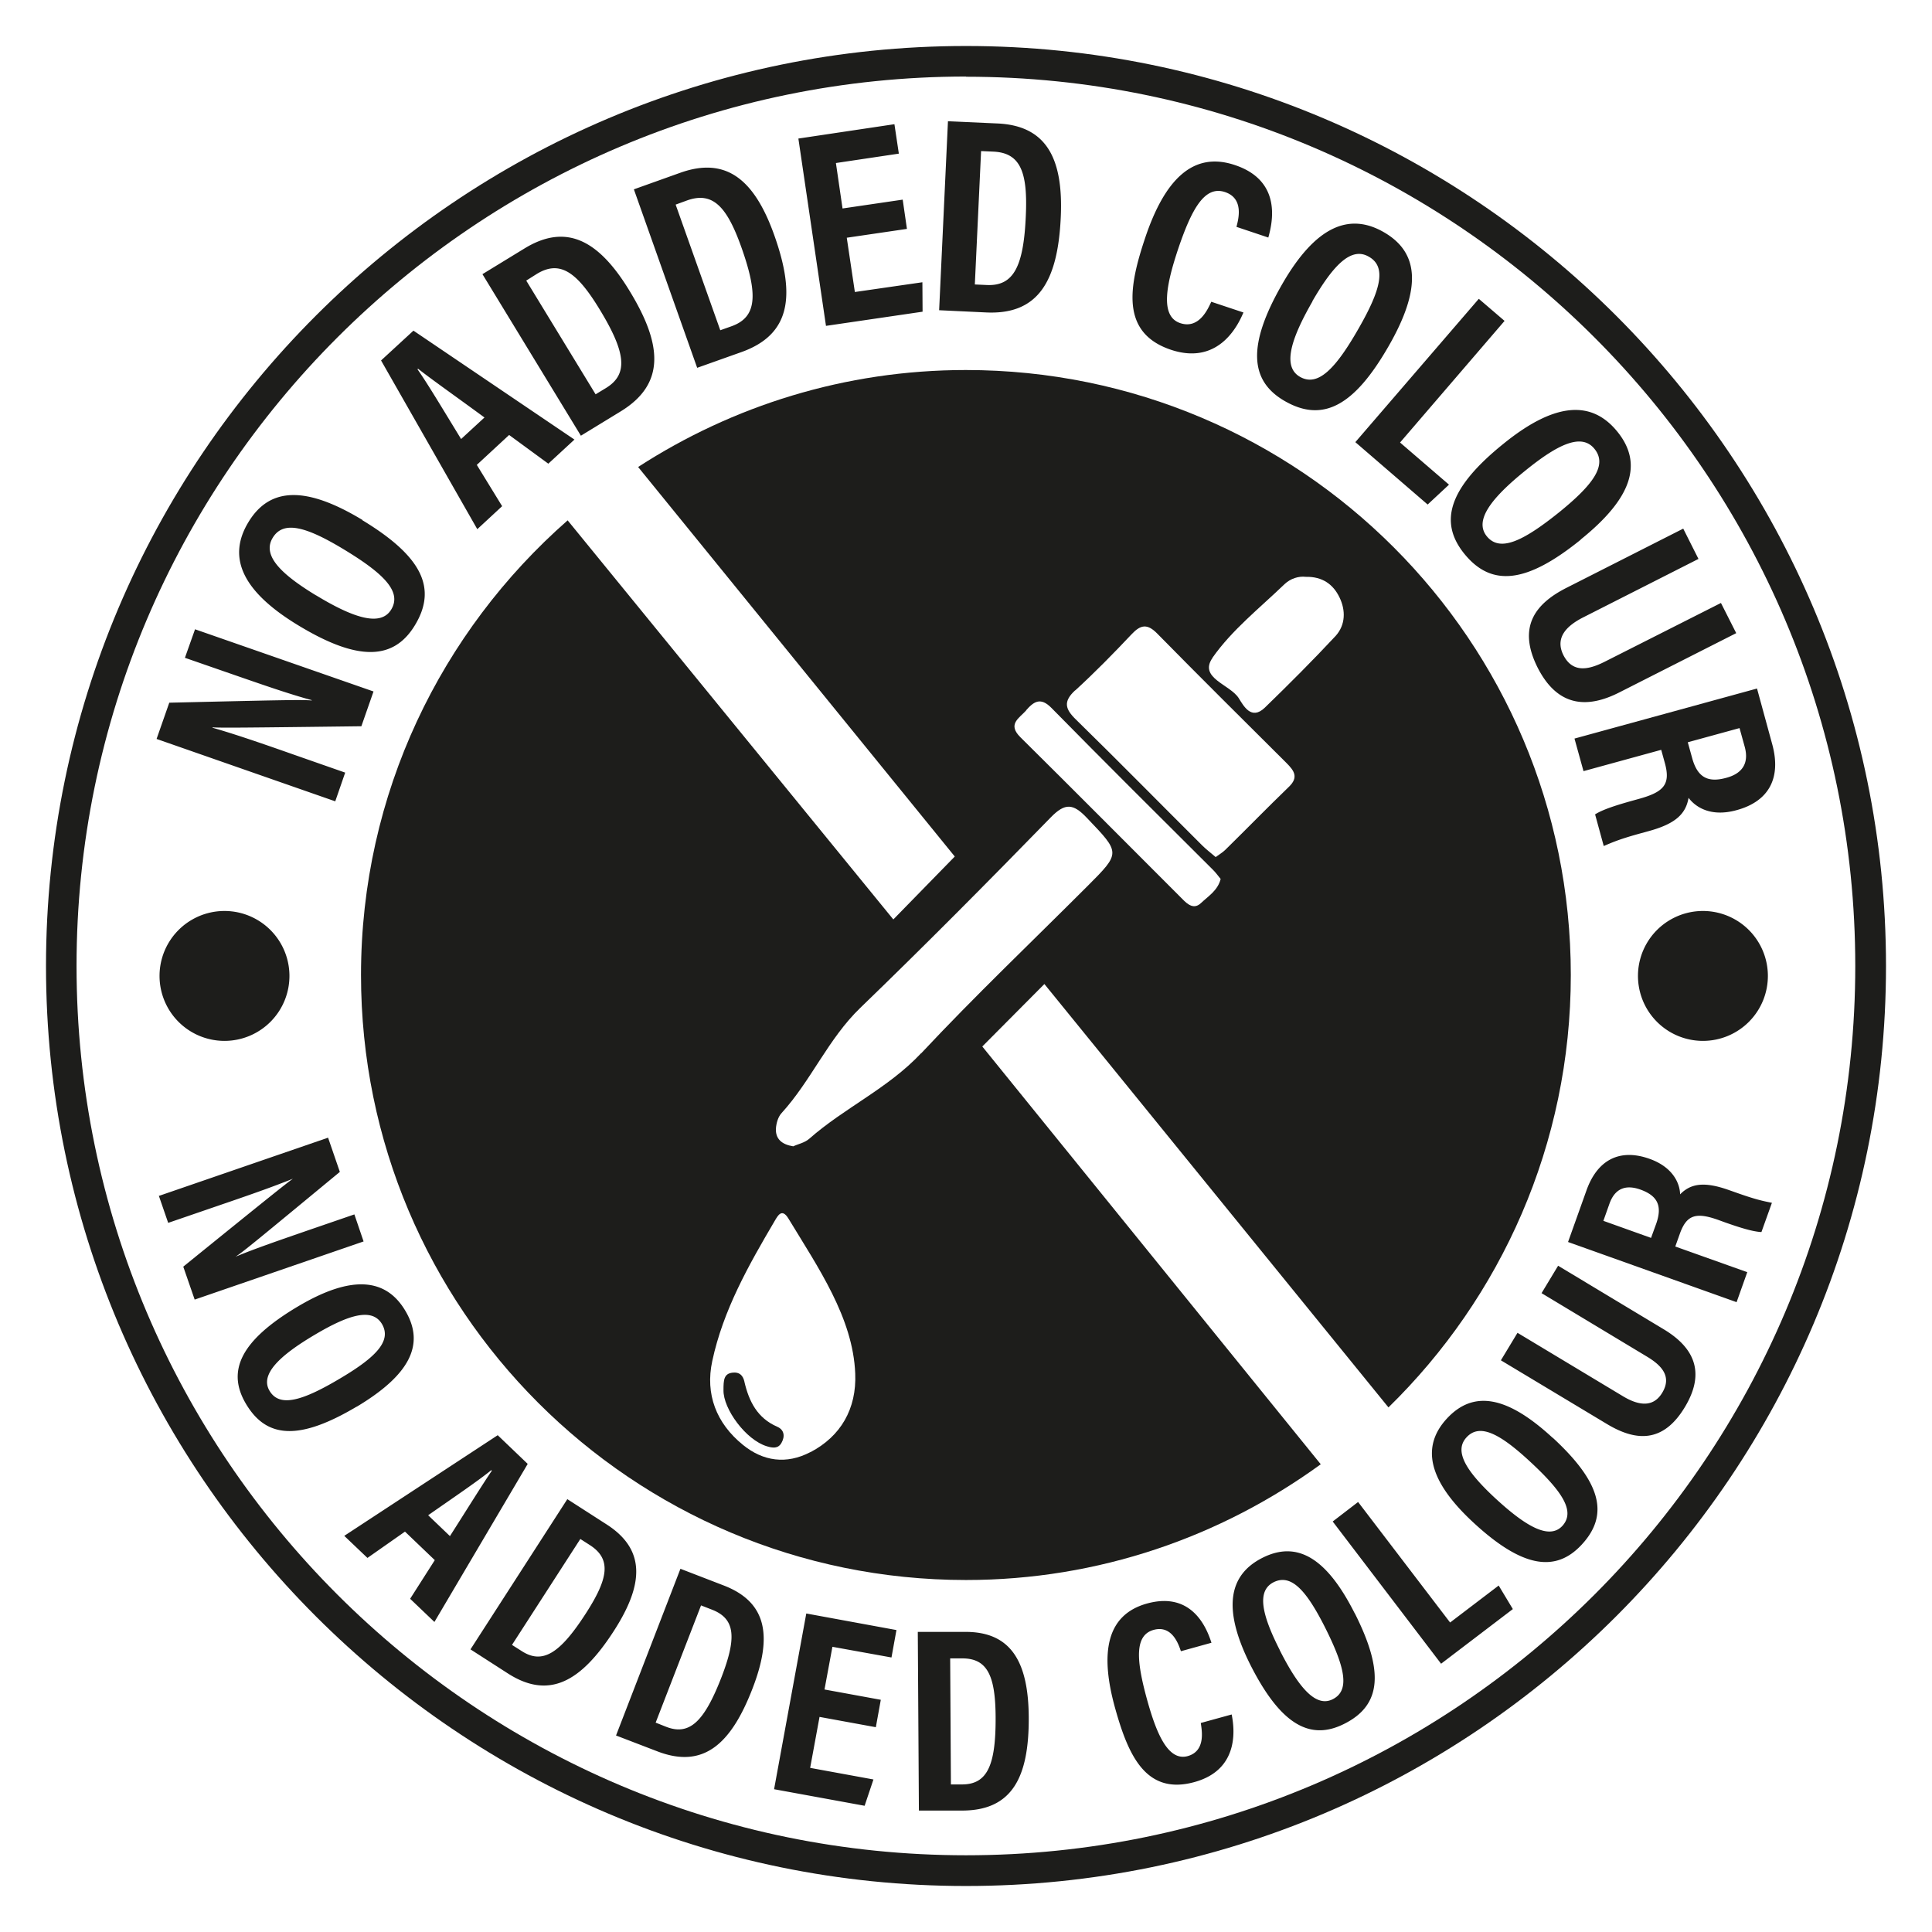 <svg xmlns="http://www.w3.org/2000/svg" id="Layer_2" viewBox="0 0 105 105"><defs><style>.cls-1{fill:none}.cls-2{fill:#1d1d1b}</style></defs><g id="NoAddedColour"><path d="M52.5 102.5c-27.57 0-50-22.43-50-50s22.43-50 50-50 50 22.43 50 50-22.43 50-50 50m0-98.34C25.85 4.17 4.16 25.85 4.16 52.5s21.68 48.33 48.34 48.33 48.33-21.68 48.33-48.33S79.15 4.17 52.5 4.17" class="cls-2"/><path d="m18.22 43.55-9.71-3.39.69-1.97c6.06-.14 7.22-.17 7.74-.12v-.02c-1.19-.32-2.62-.82-4.21-1.37l-2.68-.93.55-1.55 9.7 3.38-.66 1.89c-6.44.08-7.6.09-8.09.06v.02c1.22.35 2.65.84 4.38 1.45l2.83.99-.54 1.56ZM19.69 28.27c3.22 1.95 4.09 3.68 2.86 5.71-1.15 1.9-3.09 1.98-6.35 0-3.18-1.93-3.8-3.78-2.7-5.6 1.16-1.92 3.14-1.97 6.2-.12m-2.53 4.09c2.09 1.27 3.53 1.7 4.09.78.59-.97-.39-1.95-2.57-3.27-2.05-1.24-3.29-1.59-3.87-.63-.57.94.4 1.94 2.36 3.13M25.91 25.26l1.38 2.25-1.35 1.25-5.23-9.17 1.76-1.62 8.75 5.92-1.42 1.31-2.13-1.56-1.75 1.62Zm.42-2.57c-1.62-1.19-2.82-2.03-3.61-2.65l-.03.03c.55.78 1.36 2.14 2.37 3.79l1.27-1.17ZM26.22 14.9l2.29-1.4c2.26-1.38 4.02-.46 5.7 2.3 1.81 2.96 1.94 5.08-.48 6.56l-2.16 1.32-5.35-8.78Zm6.15 6.53.56-.34c1.23-.75 1.09-1.93-.35-4.29-1.23-2.02-2.15-2.68-3.41-1.91l-.57.36 3.77 6.18ZM34.45 10.29l2.52-.9c2.5-.89 4.04.37 5.12 3.42 1.16 3.28.87 5.38-1.81 6.33l-2.39.85-3.44-9.7Zm4.69 7.66.62-.22c1.36-.49 1.46-1.67.54-4.27-.79-2.23-1.56-3.06-2.95-2.57l-.63.23 2.43 6.84ZM49.29 12.44l-3.27.48.44 2.95 3.67-.53.01 1.6-5.25.77-1.5-10.18 5.22-.78.24 1.6-3.42.51.36 2.47 3.27-.48.23 1.59zM51.53 6.59l2.68.12c2.64.12 3.59 1.87 3.44 5.1-.16 3.48-1.23 5.31-4.07 5.17l-2.54-.12.48-10.28Zm1.45 8.87.66.03c1.44.06 1.99-.99 2.11-3.75.11-2.37-.28-3.43-1.76-3.5l-.67-.03-.34 7.25ZM67.58 16.98c-.21.48-1.23 2.93-3.94 2.03-2.77-.93-2.28-3.47-1.4-6.09 1.06-3.16 2.6-4.71 4.87-3.95 2.59.86 2.04 3.15 1.82 3.94l-1.73-.58c.08-.34.45-1.53-.62-1.89-1.1-.37-1.81.89-2.56 3.12-.61 1.84-1.01 3.62.12 4 1.04.35 1.52-.8 1.69-1.16l1.74.58ZM75.47 18.81c-1.87 3.26-3.58 4.17-5.64 2.99-1.92-1.1-2.05-3.04-.15-6.35 1.85-3.22 3.69-3.89 5.53-2.83 1.94 1.12 2.04 3.09.26 6.19m-4.14-2.43c-1.22 2.12-1.62 3.56-.68 4.1.98.56 1.94-.44 3.2-2.65 1.19-2.08 1.52-3.33.54-3.88-.95-.55-1.92.44-3.07 2.43M80.37 16.24l1.4 1.2-5.68 6.61 2.66 2.29-1.16 1.08-3.93-3.39 6.71-7.79zM85.91 29.33c-2.93 2.37-4.85 2.6-6.34.75-1.39-1.73-.82-3.58 2.15-5.97 2.89-2.34 4.84-2.3 6.18-.65 1.41 1.74.79 3.62-1.99 5.86m-2.99-3.76c-1.9 1.53-2.8 2.73-2.12 3.58.71.88 1.96.29 3.95-1.31 1.86-1.51 2.61-2.56 1.91-3.43-.69-.86-1.95-.29-3.74 1.16M92.32 30.37l-6.31 3.2c-.75.39-1.55 1.02-1.04 2.04.5.97 1.35.8 2.23.36l6.33-3.2.83 1.64-6.35 3.22c-1.65.84-3.31.87-4.44-1.34-1.1-2.19-.17-3.46 1.56-4.34l6.35-3.22.83 1.65ZM90.29 40.75l-4.23 1.16-.49-1.77 9.92-2.72.83 3.04c.49 1.81-.17 3.09-1.94 3.57-1.44.4-2.26-.2-2.61-.67-.15.87-.7 1.41-2.17 1.81l-.4.11c-1.13.31-1.53.48-2.04.7l-.47-1.72c.42-.27 1.19-.51 2.05-.75l.36-.1c1.33-.37 1.69-.79 1.39-1.91l-.21-.76Zm1.44-.4.23.83c.29 1.08.87 1.37 1.87 1.09.85-.23 1.24-.78.99-1.69l-.28-1.01-2.81.77ZM8.65 64.99l9.18-3.16.64 1.86c-4.42 3.65-5.26 4.35-5.67 4.61 1.08-.45 2.43-.91 3.93-1.43l2.53-.87.5 1.47-9.18 3.16-.62-1.79c4.73-3.83 5.58-4.51 5.96-4.78-1.11.45-2.46.92-4.1 1.48l-2.68.92-.51-1.48ZM19.38 76.45c-3.05 1.81-4.87 1.77-6.01-.15-1.07-1.8-.28-3.45 2.81-5.29 3.01-1.79 4.83-1.49 5.85.23 1.08 1.82.25 3.48-2.64 5.21m-2.28-3.91c-1.98 1.17-2.98 2.18-2.46 3.05.55.92 1.8.54 3.86-.69 1.94-1.15 2.78-2.03 2.25-2.94-.53-.89-1.78-.53-3.65.58M22.01 83.24l-2.04 1.43-1.26-1.2L27.05 78l1.63 1.56-5.07 8.59-1.32-1.26 1.34-2.1-1.62-1.55Zm2.44.25c1.02-1.6 1.75-2.78 2.28-3.56l-.03-.03c-.7.57-1.94 1.41-3.43 2.45l1.18 1.13ZM30.84 81.48l2.13 1.37c2.1 1.35 2.05 3.22.39 5.79-1.78 2.76-3.52 3.75-5.77 2.3l-2.02-1.3 5.26-8.16Zm-3.01 7.92.52.33c1.14.74 2.09.13 3.5-2.06 1.21-1.88 1.39-2.93.22-3.69l-.53-.34-3.71 5.75ZM36.98 85.26l2.36.91c2.33.9 2.66 2.74 1.56 5.59-1.18 3.06-2.69 4.38-5.18 3.42l-2.24-.86 3.5-9.06Zm-1.35 8.36.58.23c1.27.49 2.07-.29 3.01-2.72.8-2.09.77-3.15-.53-3.65l-.59-.23-2.47 6.38ZM47.6 93.87l-3.06-.56-.51 2.77 3.44.63-.48 1.43-4.92-.9 1.75-9.55 4.9.9-.27 1.49-3.21-.58-.43 2.32 3.06.56-.27 1.49zM49.87 88.69h2.54c2.5-.03 3.48 1.57 3.5 4.63.02 3.28-.91 5.06-3.58 5.08h-2.39l-.06-9.71Zm1.81 8.29h.62c1.36-.01 1.82-1.04 1.81-3.64-.01-2.24-.43-3.22-1.83-3.21h-.64l.04 6.86ZM66.94 93.18c.09.49.58 2.95-2.02 3.67-2.67.74-3.62-1.52-4.32-4.03-.84-3.03-.45-5.06 1.73-5.67 2.49-.69 3.27 1.39 3.51 2.13l-1.66.46c-.11-.31-.45-1.44-1.48-1.16-1.05.29-.95 1.65-.36 3.79.49 1.77 1.12 3.37 2.21 3.07 1-.28.76-1.43.71-1.8l1.67-.46ZM73.63 87.68c1.6 3.17 1.44 4.99-.56 6-1.87.95-3.47.04-5.1-3.17-1.58-3.13-1.16-4.93.63-5.84 1.89-.96 3.5-.01 5.02 3m-4.07 2.01c1.04 2.06 1.97 3.13 2.88 2.67.96-.48.66-1.76-.42-3.91-1.02-2.02-1.84-2.92-2.79-2.45-.93.47-.65 1.75.33 3.68M72.43 82.69l1.38-1.06 5 6.55 2.64-2.01.77 1.28-3.9 2.97-5.89-7.73zM84.39 78.14c2.61 2.41 3.09 4.17 1.57 5.81-1.42 1.53-3.23 1.25-5.87-1.19-2.57-2.37-2.81-4.2-1.45-5.67 1.44-1.55 3.27-1.23 5.74 1.05m-3.1 3.3c1.69 1.56 2.93 2.24 3.63 1.49.72-.79 0-1.87-1.76-3.5-1.65-1.53-2.74-2.09-3.45-1.31-.7.76 0 1.86 1.59 3.33M82.48 72.44l5.72 3.44c.68.41 1.59.73 2.14-.19.53-.88-.03-1.48-.83-1.96l-5.73-3.45.9-1.49 5.75 3.46c1.49.9 2.35 2.21 1.14 4.22-1.19 1.98-2.68 1.86-4.24.92l-5.76-3.46.9-1.49ZM91.06 67.75l3.9 1.39-.58 1.63-9.16-3.27 1-2.8c.59-1.66 1.8-2.3 3.43-1.72 1.32.47 1.65 1.39 1.66 1.93.58-.59 1.31-.71 2.66-.23l.37.13c1.04.37 1.45.46 1.96.56l-.57 1.59c-.47-.02-1.2-.25-1.99-.53l-.33-.12c-1.22-.44-1.74-.3-2.11.73l-.25.7Zm-1.33-.47.28-.77c.35-.99.06-1.53-.86-1.86-.79-.28-1.38-.07-1.68.77l-.33.93 2.6.93ZM15.73 52.98a3.53 3.53 0 1 1-7.059.001 3.53 3.53 0 0 1 7.059-.001M96.08 52.98a3.53 3.53 0 1 1-7.059.001 3.53 3.53 0 0 1 7.059-.001" class="cls-2"/><path d="m53.39 56.87 3.37-3.39 18.7 23.01c6.11-5.97 9.91-14.29 9.91-23.5 0-18.16-14.72-32.88-32.88-32.88-6.57 0-12.68 1.95-17.81 5.27l17.21 21.17-3.34 3.42-17.7-21.69c-6.87 6.03-11.23 14.85-11.23 24.71 0 18.16 14.72 32.88 32.88 32.88 7.21 0 13.86-2.35 19.28-6.29l-18.39-22.7ZM65.9 35.74c1.06-1.51 2.57-2.7 3.92-4 .31-.29.75-.44 1.15-.39.9-.02 1.49.41 1.83 1.12.34.7.33 1.49-.21 2.09-1.25 1.34-2.54 2.63-3.85 3.9-.74.71-1.16-.11-1.42-.52-.48-.75-2.19-1.09-1.42-2.19m-7.46 1.77c1.06-.97 2.07-2 3.06-3.05.49-.52.85-.59 1.39-.04 2.33 2.37 4.68 4.7 7.03 7.04.42.42.67.78.12 1.3-1.16 1.12-2.29 2.28-3.44 3.41-.15.15-.33.25-.53.4-.28-.24-.52-.42-.73-.63-2.29-2.28-4.55-4.58-6.86-6.84-.59-.57-.71-.98-.05-1.59m-2.67 1.09c.42-.48.79-.74 1.38-.14 2.91 2.96 5.85 5.88 8.79 8.81.15.15.28.33.41.49-.16.63-.67.93-1.07 1.31-.38.36-.72.08-1.01-.22-2.93-2.93-5.86-5.88-8.8-8.79-.73-.72-.06-1.04.32-1.47M44.04 78.92c-1.3.68-2.57.5-3.67-.4-1.44-1.17-2.05-2.75-1.66-4.55.59-2.76 1.97-5.2 3.39-7.61.17-.29.39-.71.74-.15 1.63 2.69 3.52 5.41 3.64 8.44.08 1.92-.79 3.41-2.43 4.27m6.01-21.68c-1.79 1.91-4.16 2.96-6.08 4.65-.25.22-.62.29-.87.41-.63-.1-.97-.41-.94-.97.02-.29.12-.64.31-.84 1.61-1.77 2.53-4.03 4.27-5.71 3.51-3.39 6.95-6.86 10.36-10.36.78-.8 1.22-.75 1.96.03 1.82 1.91 1.86 1.88.03 3.71-3.02 3.02-6.12 5.97-9.04 9.09" class="cls-2"/><path d="M40.46 75.1c-.08-.36-.28-.54-.64-.5-.48.05-.5.4-.5.95-.02 1.02 1.22 2.71 2.35 3.05.32.1.62.14.8-.18.2-.35.16-.71-.23-.88-1.08-.47-1.53-1.37-1.78-2.43" class="cls-2"/><path d="M0 0h105v105H0z" class="cls-1"/></g></svg>
